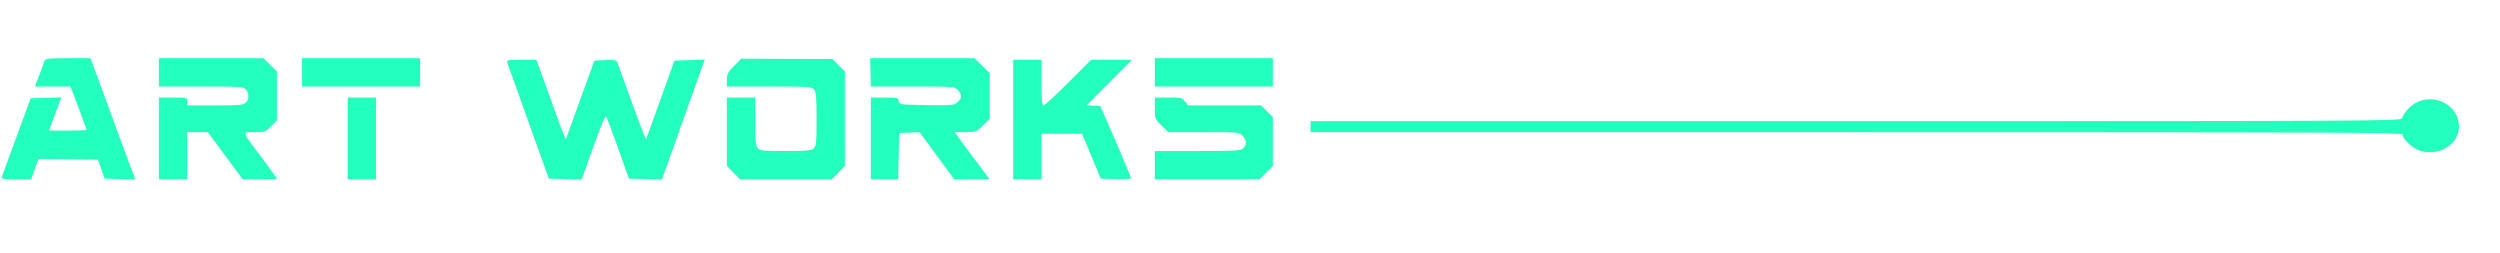 <svg version="1.0" xmlns="http://www.w3.org/2000/svg" width="1589pt" height="161pt" viewBox="0 0 1589 161" preserveAspectRatio="xMidYMid meet">

<g transform="translate(0,161) scale(0.1,-0.1)" fill="#23ffbd" stroke="none">
<path d="M283 1223 c-3 -10 -18 -51 -33 -90 l-28 -73 113 0 113 0 26 -67 c49 -131 76 -205 76 -209 0 -2 -54 -4 -119 -4 l-120 0 29 78 c15 42 33 90 39 105 l11 28 -97 -3 -98 -3 -92 -250 c-51 -137 -93 -253 -93 -257 0 -5 42 -8 94 -8 l94 0 23 65 23 65 189 -2 190 -3 21 -60 21 -60 97 -3 98 -3 -28 74 c-15 41 -79 214 -142 385 l-115 312 -143 0 c-127 0 -143 -2 -149 -17z" fill="#23ffbd"/>
<path d="M1010 1150 l0 -90 268 0 c248 0 270 -1 285 -18 22 -24 21 -65 -1 -85 -16 -15 -45 -17 -195 -17 l-177 0 0 25 c0 25 -1 25 -90 25 l-90 0 0 -260 0 -260 90 0 90 0 0 150 0 150 65 0 66 0 111 -150 111 -150 108 0 c60 0 109 2 109 4 0 3 -43 62 -95 132 -133 176 -130 164 -47 164 66 0 69 1 105 38 l37 38 0 155 0 155 -43 42 -43 42 -332 0 -332 0 0 -90z" fill="#23ffbd"/>
<path d="M1920 1150 l0 -90 375 0 375 0 0 90 0 90 -375 0 -375 0 0 -90z" fill="#23ffbd"/>
<path d="M4666 1191 c-40 -41 -46 -52 -46 -89 l0 -42 268 0 c248 0 270 -1 285 -18 14 -16 17 -44 17 -189 0 -152 -2 -172 -18 -186 -16 -14 -44 -17 -179 -17 -142 0 -162 2 -176 18 -14 16 -17 43 -17 170 l0 152 -90 0 -90 0 0 -217 0 -217 42 -43 42 -43 291 0 291 0 42 43 42 43 0 300 0 300 -40 39 -40 40 -290 1 -289 1 -45 -46z" fill="#23ffbd"/>
<path d="M5533 1150 l2 -90 266 0 c265 0 266 0 287 -23 28 -30 28 -48 -1 -75 -23 -22 -30 -22 -198 -20 -172 3 -174 3 -177 26 -3 21 -8 22 -90 22 l-87 0 0 -260 0 -260 87 0 87 0 3 147 3 148 65 2 65 3 110 -150 110 -149 112 -1 113 0 -88 118 c-49 64 -98 132 -111 150 l-22 32 67 0 c67 0 69 1 111 42 l43 42 0 146 0 146 -48 47 -48 47 -332 0 -331 0 2 -90z" fill="#23ffbd"/>
<path d="M7340 1150 l0 -90 375 0 375 0 0 90 0 90 -375 0 -375 0 0 -90z" fill="#23ffbd"/>
<path d="M3224 1213 c3 -10 64 -180 135 -378 l129 -360 104 -3 105 -3 73 206 c41 113 77 202 81 198 4 -5 39 -96 77 -203 l69 -195 105 -3 105 -3 108 303 c59 167 121 338 136 381 l29 78 -97 -3 -96 -3 -88 -245 c-49 -135 -90 -249 -92 -254 -2 -5 -43 100 -92 235 -48 134 -90 250 -93 257 -3 9 -24 12 -74 10 l-70 -3 -89 -245 c-49 -135 -90 -249 -92 -254 -2 -5 -36 82 -76 195 -41 112 -82 228 -93 257 l-19 52 -95 0 c-86 0 -95 -2 -90 -17z" fill="#23ffbd"/>
<path d="M6440 850 l0 -380 90 0 90 0 0 145 0 145 128 0 129 0 60 -142 59 -143 97 -3 c53 -1 97 1 96 5 0 4 -44 109 -97 233 l-98 225 -44 3 -43 3 144 145 144 144 -130 0 -130 0 -145 -145 c-80 -80 -150 -145 -157 -145 -10 0 -13 35 -13 145 l0 145 -90 0 -90 0 0 -380z" fill="#23ffbd"/>
<path d="M2210 730 l0 -260 90 0 90 0 0 260 0 260 -90 0 -90 0 0 -260z" fill="#23ffbd"/>
<path d="M7340 922 c0 -67 1 -69 43 -110 l43 -42 225 0 c223 0 226 0 247 -23 27 -28 28 -58 4 -80 -16 -15 -51 -17 -290 -17 l-272 0 0 -90 0 -90 332 0 332 0 43 42 43 42 0 156 0 156 -38 37 -38 37 -231 0 -232 0 -19 25 c-18 23 -26 25 -106 25 l-86 0 0 -68z" fill="#23ffbd"/>
<path d="M15364 961 c-39 -18 -84 -65 -97 -103 -6 -17 -180 -18 -3472 -18 l-3465 0 0 -35 0 -35 3470 0 c2995 0 3470 -2 3470 -14 0 -24 52 -78 95 -97 105 -48 241 13 261 116 26 141 -125 248 -262 186z" fill="#23ffbd"/>
</g>
</svg>